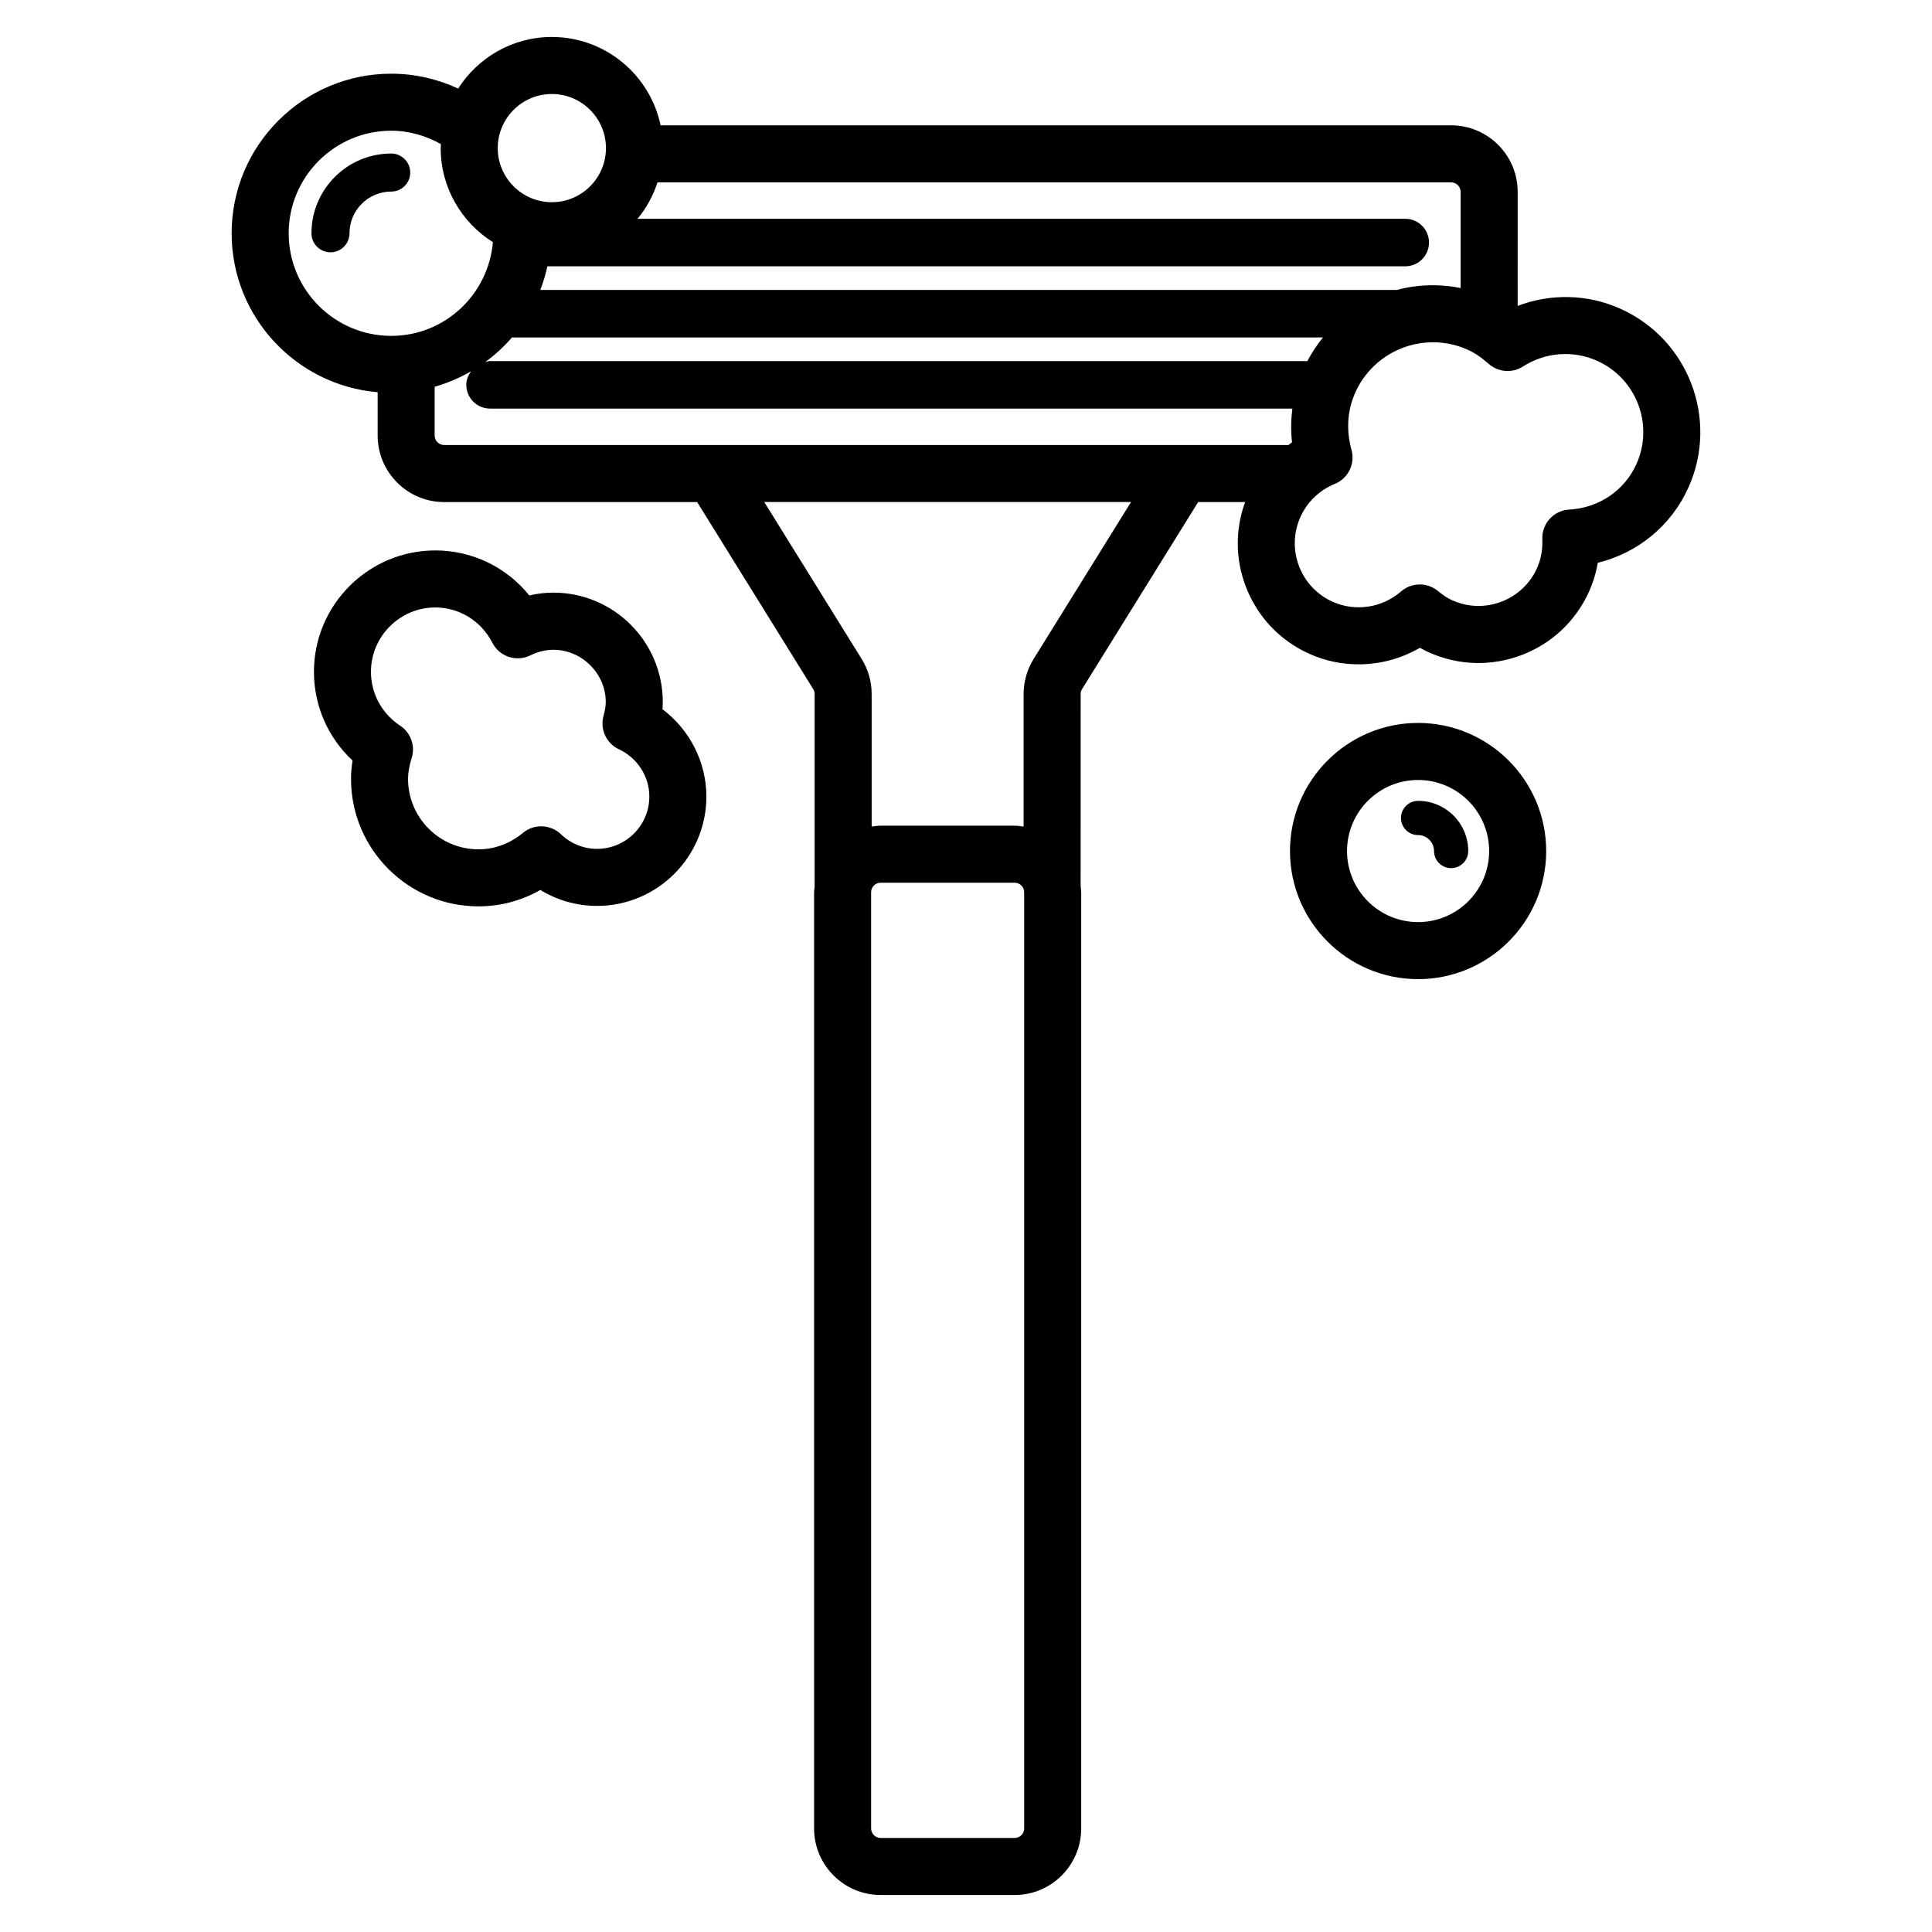 <?xml version="1.0" encoding="UTF-8"?>
<!-- Uploaded to: SVG Repo, www.svgrepo.com, Generator: SVG Repo Mixer Tools -->
<svg fill="#000000" width="800px" height="800px" version="1.1" viewBox="144 144 512 512" xmlns="http://www.w3.org/2000/svg">
 <path d="m319.57 331.96c0.051-0.648 0.074-1.289 0.074-1.93 0-15.977-13-28.977-28.977-28.977-2.152 0-4.289 0.25-6.394 0.746-6.031-7.484-15.094-11.93-24.895-11.93-17.742 0-32.18 14.434-32.18 32.18 0 9.012 3.75 17.469 10.234 23.504-0.273 1.656-0.406 3.273-0.406 4.863 0 18.625 15.152 33.777 33.777 33.777 5.805 0 11.383-1.488 16.402-4.344 4.5 2.75 9.664 4.223 15.016 4.223 15.98 0 28.98-13 28.98-28.977-0.008-9.164-4.43-17.73-11.633-23.137zm-17.355 36.996c-3.555 0-6.953-1.379-9.562-3.879-2.773-2.648-7.094-2.805-10.047-0.363-2.406 1.992-6.41 4.367-11.809 4.367-10.289 0-18.66-8.375-18.66-18.664 0-1.672 0.309-3.434 0.965-5.539 1.008-3.219-0.242-6.719-3.062-8.57-4.84-3.18-7.731-8.512-7.731-14.258 0-9.41 7.656-17.066 17.066-17.066 6.363 0 12.152 3.586 15.113 9.359 1.883 3.68 6.383 5.168 10.078 3.328 9.602-4.746 19.965 2.688 19.965 12.359 0 1.059-0.188 2.231-0.59 3.676-0.984 3.559 0.746 7.305 4.09 8.863 4.891 2.281 8.051 7.195 8.051 12.523 0 7.644-6.219 13.863-13.867 13.863zm271.16-143.16c-8.711-3.887-18.441-4.047-27.18-0.734l0.004-30.215c0-9.723-7.91-17.633-17.633-17.633h-209.5c-2.793-13.352-14.652-23.414-28.824-23.414-10.434 0-19.594 5.469-24.828 13.676-5.398-2.508-11.391-3.945-17.727-3.945-23.324 0-42.301 18.973-42.301 42.297 0 22.105 17.055 40.277 38.695 42.117v11.477c0 9.723 7.91 17.633 17.633 17.633h67.039l30.758 49.559c0.246 0.395 0.375 0.855 0.375 1.32v51.086c-0.039 0.48-0.145 0.945-0.145 1.434v248.11c0 9.723 7.91 17.633 17.633 17.633h35.523c9.723 0 17.633-7.91 17.633-17.633v-248.11c0-0.5-0.105-0.969-0.148-1.461l0.004-51.062c0-0.469 0.129-0.926 0.379-1.324l30.758-49.551h12.441c-2.633 7.262-2.606 15.125 0.191 22.406 3.07 8.016 9.078 14.355 16.922 17.848 4.137 1.844 8.555 2.746 12.949 2.746 5.668 0 11.301-1.492 16.266-4.383 0.812 0.461 1.629 0.875 2.449 1.242 7.832 3.488 16.566 3.723 24.582 0.656 8.016-3.074 14.352-9.082 17.844-16.922 1.062-2.387 1.816-4.898 2.254-7.5 10.641-2.602 19.547-9.891 24.082-20.066 8.039-18.035-0.094-39.246-18.133-47.285zm-56.973-23.816h-203.45c2.332-2.824 4.137-6.094 5.293-9.652h210.32c1.391 0 2.519 1.129 2.519 2.519v25.484c-5.594-1.125-11.355-0.973-16.93 0.504h-226.97c0.773-2.023 1.426-4.106 1.879-6.262h227.34c3.477 0 6.297-2.82 6.297-6.297 0-3.477-2.816-6.297-6.297-6.297zm-21.805 31.453c-1.57 1.926-2.949 4.019-4.125 6.258h-216.59c-0.461 0-0.867 0.168-1.301 0.262 2.602-1.902 4.984-4.086 7.09-6.519zm-204.35-64.52c7.906 0 14.336 6.43 14.336 14.336s-6.43 14.336-14.336 14.336-14.34-6.43-14.34-14.336 6.434-14.336 14.34-14.336zm-42.559 64.098c-14.992 0-27.184-12.195-27.184-27.184s12.195-27.184 27.184-27.184c4.797 0 9.242 1.355 13.156 3.547-0.012 0.355-0.055 0.703-0.055 1.059 0 10.504 5.543 19.711 13.84 24.93-1.207 13.875-12.758 24.832-26.941 24.832zm167.73 395.55c0 1.387-1.129 2.519-2.519 2.519h-35.523c-1.391 0-2.519-1.133-2.519-2.519v-248.11c0-1.391 1.129-2.519 2.519-2.519h35.523c1.391 0 2.519 1.129 2.519 2.519zm2.504-309.93c-1.734 2.793-2.652 6.008-2.652 9.293v35.129c-0.785-0.105-1.559-0.238-2.371-0.238h-35.523c-0.812 0-1.59 0.133-2.375 0.238v-35.129c0-3.293-0.918-6.508-2.652-9.297l-25.809-41.582h97.195zm68.488-57.426c-0.336 0.223-0.625 0.496-0.953 0.73l-223.75-0.004c-1.391 0-2.519-1.129-2.519-2.519v-12.922c3.41-0.965 6.641-2.348 9.645-4.094-0.734 1.031-1.258 2.223-1.258 3.586 0 3.477 2.82 6.297 6.297 6.297h212.62c-0.371 2.941-0.434 5.926-0.086 8.926zm91.289 5.715c-3.144 7.055-9.973 11.699-17.824 12.121-4.129 0.223-7.312 3.723-7.144 7.852 0.113 2.754-0.348 5.309-1.367 7.594-1.852 4.152-5.207 7.336-9.453 8.961-4.242 1.625-8.867 1.504-13.02-0.348-1.207-0.539-2.426-1.328-3.832-2.488-2.844-2.344-6.973-2.297-9.766 0.125-4.992 4.348-12.082 5.43-18.066 2.762-4.152-1.852-7.332-5.207-8.961-9.449-1.625-4.246-1.5-8.867 0.348-13.02 1.777-3.988 5.019-7.113 9.125-8.789 3.547-1.453 5.453-5.328 4.422-9.023-1.012-3.633-1.656-9.207 0.992-15.164 3.734-8.375 11.98-13.352 20.605-13.352 3.059 0 6.168 0.625 9.137 1.949 1.863 0.828 3.656 2.031 5.637 3.781 2.527 2.231 6.238 2.516 9.078 0.695 5.902-3.785 13.238-4.363 19.605-1.523 10.43 4.637 15.129 16.898 10.484 27.316zm-324.98-77.195c0 2.781-2.254 5.039-5.039 5.039-6.098 0-11.059 4.961-11.059 11.059 0 2.781-2.254 5.039-5.039 5.039-2.781 0-5.039-2.254-5.039-5.039 0-11.656 9.48-21.137 21.137-21.137 2.785 0.004 5.039 2.258 5.039 5.039zm267.09 145.86c-18.719 0-33.949 15.23-33.949 33.949s15.227 33.949 33.949 33.949c18.719 0 33.949-15.23 33.949-33.949-0.004-18.719-15.23-33.949-33.949-33.949zm0 52.781c-10.387 0-18.832-8.449-18.832-18.832 0-10.387 8.449-18.832 18.832-18.832 10.387 0 18.832 8.449 18.832 18.832 0 10.383-8.445 18.832-18.832 18.832zm13.293-18.836c0 2.504-2.031 4.535-4.535 4.535s-4.535-2.031-4.535-4.535c0-2.328-1.895-4.223-4.223-4.223-2.504 0-4.535-2.031-4.535-4.535s2.031-4.535 4.535-4.535c7.328 0 13.293 5.965 13.293 13.293z"/>
</svg>